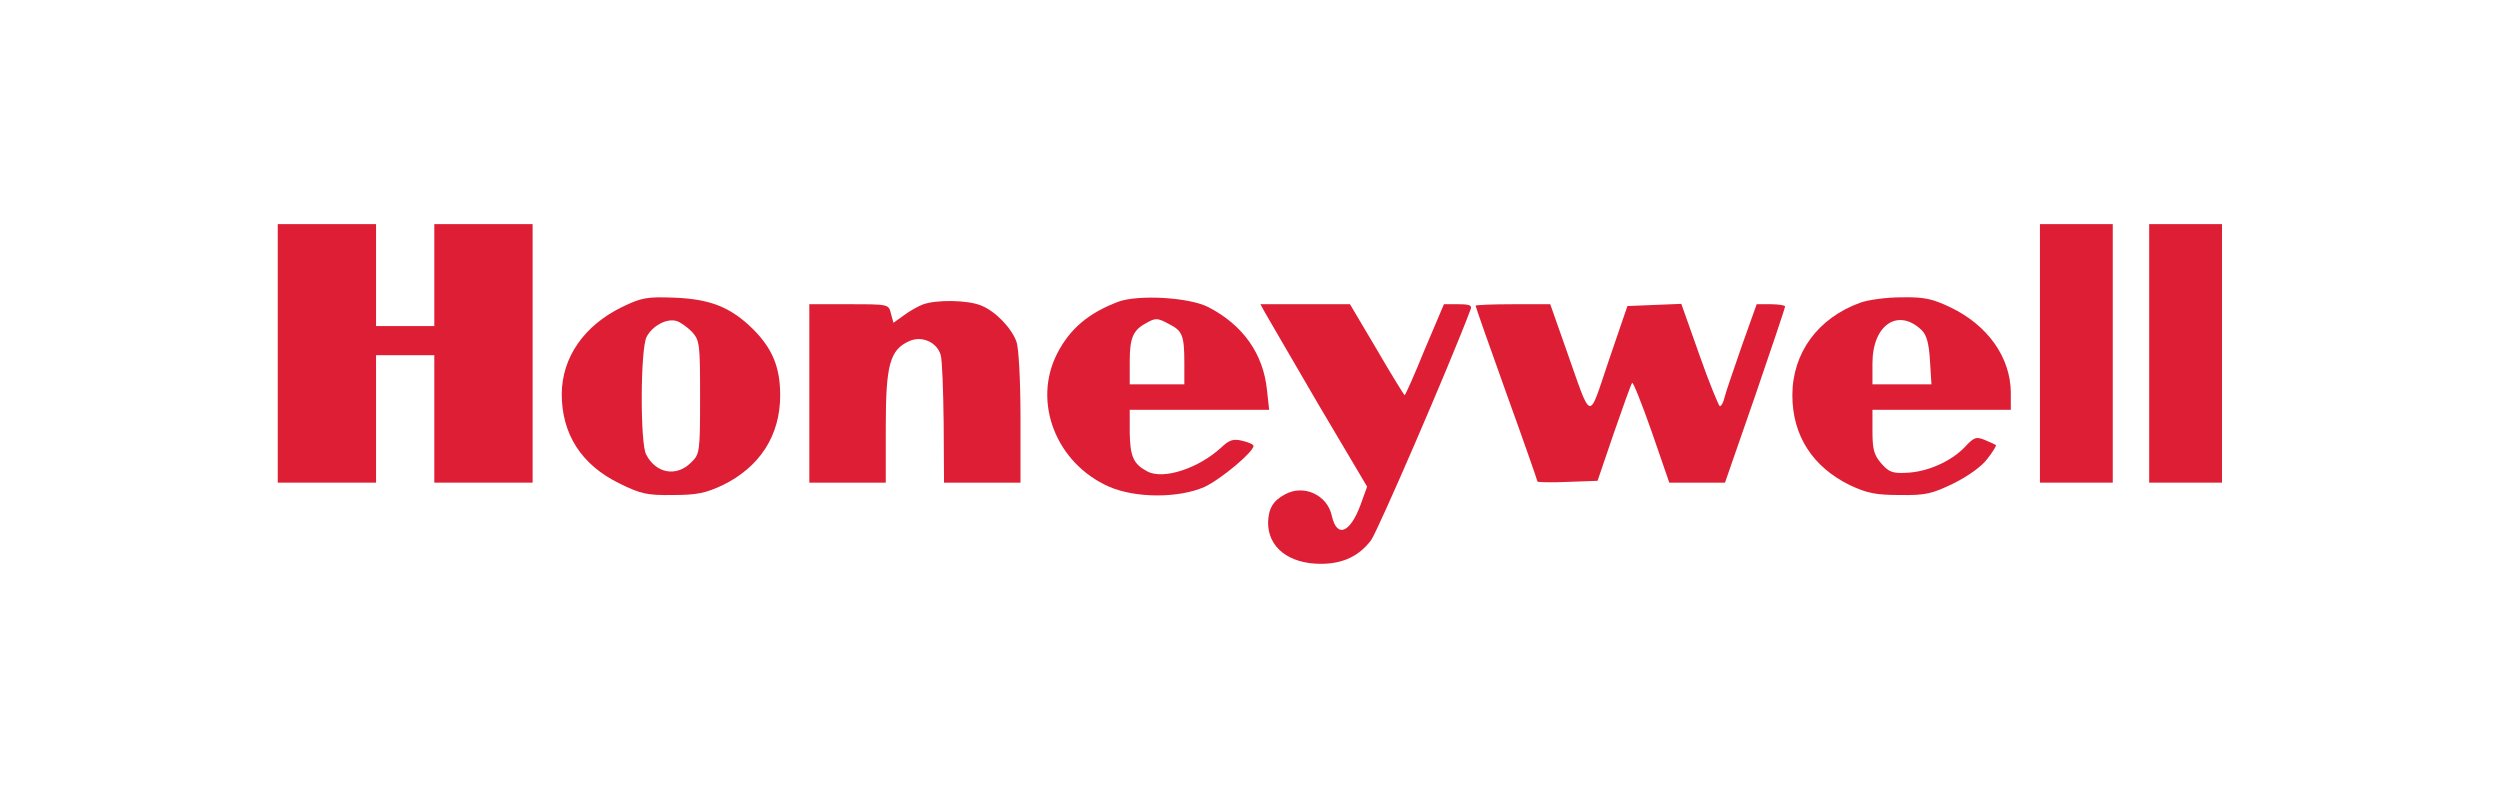<svg width="200" height="63" viewBox="0 0 200 63" fill="none" xmlns="http://www.w3.org/2000/svg">
<path d="M22.22 28.27V38.611H26.152H30.084V33.513V28.416H32.414H34.744V33.513V38.611H38.677H42.609V28.27V17.93H38.677H34.744V22.008V26.086H32.414H30.084V22.008V17.93H26.152H22.22V28.27Z" fill="#DE1E34"/>
<path d="M163.195 28.27V38.611H166.108H169.021V28.27V17.93H166.108H163.195V28.27Z" fill="#DE1E34"/>
<path d="M171.934 28.27V38.611H174.846H177.759V28.27V17.93H174.846H171.934V28.27Z" fill="#DE1E34"/>
<path d="M49.745 24.571C46.715 26.057 44.968 28.591 44.938 31.503C44.938 34.737 46.511 37.183 49.541 38.669C51.259 39.513 51.754 39.63 53.822 39.601C55.745 39.601 56.444 39.455 57.813 38.814C60.784 37.358 62.415 34.853 62.415 31.62C62.415 29.348 61.774 27.863 60.23 26.319C58.453 24.571 56.822 23.93 53.968 23.814C51.725 23.727 51.317 23.814 49.745 24.571ZM55.366 26.552C55.978 27.251 56.007 27.513 56.007 31.795C56.007 36.193 55.978 36.339 55.279 37.008C54.114 38.174 52.482 37.882 51.696 36.368C51.201 35.494 51.23 27.921 51.725 26.96C52.162 26.086 53.327 25.445 54.114 25.678C54.434 25.765 54.987 26.173 55.366 26.552Z" fill="#DE1E34"/>
<path d="M89.475 24.135C87.086 25.038 85.601 26.29 84.581 28.271C82.572 32.174 84.494 37.067 88.717 38.931C90.844 39.863 94.281 39.863 96.349 38.96C97.659 38.349 100.281 36.164 100.281 35.669C100.281 35.552 99.873 35.378 99.378 35.261C98.65 35.086 98.329 35.203 97.718 35.785C95.883 37.475 93.057 38.407 91.776 37.708C90.669 37.125 90.407 36.514 90.378 34.591V32.785H95.941H101.533L101.359 31.212C101.067 28.3 99.436 25.999 96.669 24.572C95.154 23.785 91.077 23.552 89.475 24.135ZM93.552 25.941C94.601 26.465 94.747 26.872 94.747 29.028V30.746H92.562H90.378V28.911C90.378 27.047 90.64 26.407 91.688 25.853C92.446 25.416 92.591 25.416 93.552 25.941Z" fill="#DE1E34"/>
<path d="M148.806 24.222C145.428 25.445 143.389 28.241 143.389 31.62C143.389 34.853 145.02 37.358 147.991 38.814C149.36 39.455 150.059 39.601 151.981 39.601C154.049 39.63 154.544 39.513 156.292 38.669C157.457 38.086 158.564 37.3 159.001 36.688C159.438 36.135 159.729 35.639 159.671 35.61C159.612 35.552 159.205 35.377 158.797 35.203C158.098 34.911 157.923 34.97 157.195 35.756C156.088 36.921 154.166 37.766 152.505 37.824C151.399 37.882 151.107 37.766 150.496 37.067C149.913 36.397 149.797 35.931 149.797 34.504V32.785H155.331H160.865V31.387C160.836 28.591 159.03 26.028 156.059 24.6C154.603 23.901 153.962 23.756 152.127 23.785C150.933 23.785 149.418 23.989 148.806 24.222ZM153.729 26.406C154.137 26.814 154.311 27.455 154.399 28.853L154.515 30.746H152.156H149.797V29.057C149.797 25.998 151.836 24.6 153.729 26.406Z" fill="#DE1E34"/>
<path d="M73.804 24.367C73.425 24.513 72.755 24.892 72.289 25.241L71.474 25.824L71.27 25.066C71.095 24.338 71.066 24.338 67.92 24.338H64.745V31.474V38.611H67.803H70.862V34.154C70.862 29.232 71.182 28.008 72.697 27.309C73.716 26.814 74.969 27.367 75.26 28.416C75.376 28.824 75.464 31.27 75.493 33.863L75.522 38.611H78.581H81.639V33.397C81.639 30.397 81.493 27.804 81.319 27.338C80.911 26.231 79.658 24.921 78.522 24.455C77.445 23.989 74.852 23.959 73.804 24.367Z" fill="#DE1E34"/>
<path d="M101.184 24.979C101.387 25.358 103.31 28.62 105.436 32.29L109.368 38.931L108.844 40.387C107.999 42.659 106.951 43.067 106.543 41.261C106.193 39.601 104.3 38.727 102.815 39.543C101.853 40.038 101.475 40.679 101.446 41.815C101.446 43.795 103.106 45.106 105.669 45.106C107.417 45.106 108.727 44.494 109.689 43.213C110.213 42.484 115.864 29.465 117.64 24.775C117.786 24.426 117.582 24.338 116.65 24.338H115.514L113.97 27.979C113.155 29.989 112.427 31.62 112.368 31.62C112.339 31.62 111.32 29.989 110.155 27.979L107.999 24.338H104.417H100.834L101.184 24.979Z" fill="#DE1E34"/>
<path d="M118.048 24.455C118.048 24.542 119.155 27.688 120.524 31.503C121.893 35.29 122.999 38.465 122.999 38.523C122.999 38.581 124.077 38.611 125.417 38.552L127.805 38.465L129.116 34.62C129.844 32.523 130.485 30.717 130.573 30.63C130.66 30.571 131.359 32.319 132.145 34.562L133.543 38.611H135.786H138L140.418 31.649C141.728 27.833 142.806 24.629 142.806 24.513C142.806 24.425 142.282 24.338 141.67 24.338H140.534L139.34 27.688C138.699 29.552 138.058 31.387 137.971 31.766C137.883 32.173 137.709 32.494 137.592 32.494C137.505 32.494 136.747 30.659 135.961 28.416L134.505 24.309L132.349 24.396L130.194 24.484L128.708 28.824C127.019 33.804 127.398 33.892 125.271 27.892L124.019 24.338H121.048C119.388 24.338 118.048 24.396 118.048 24.455Z" fill="#DE1E34"/>
</svg>
